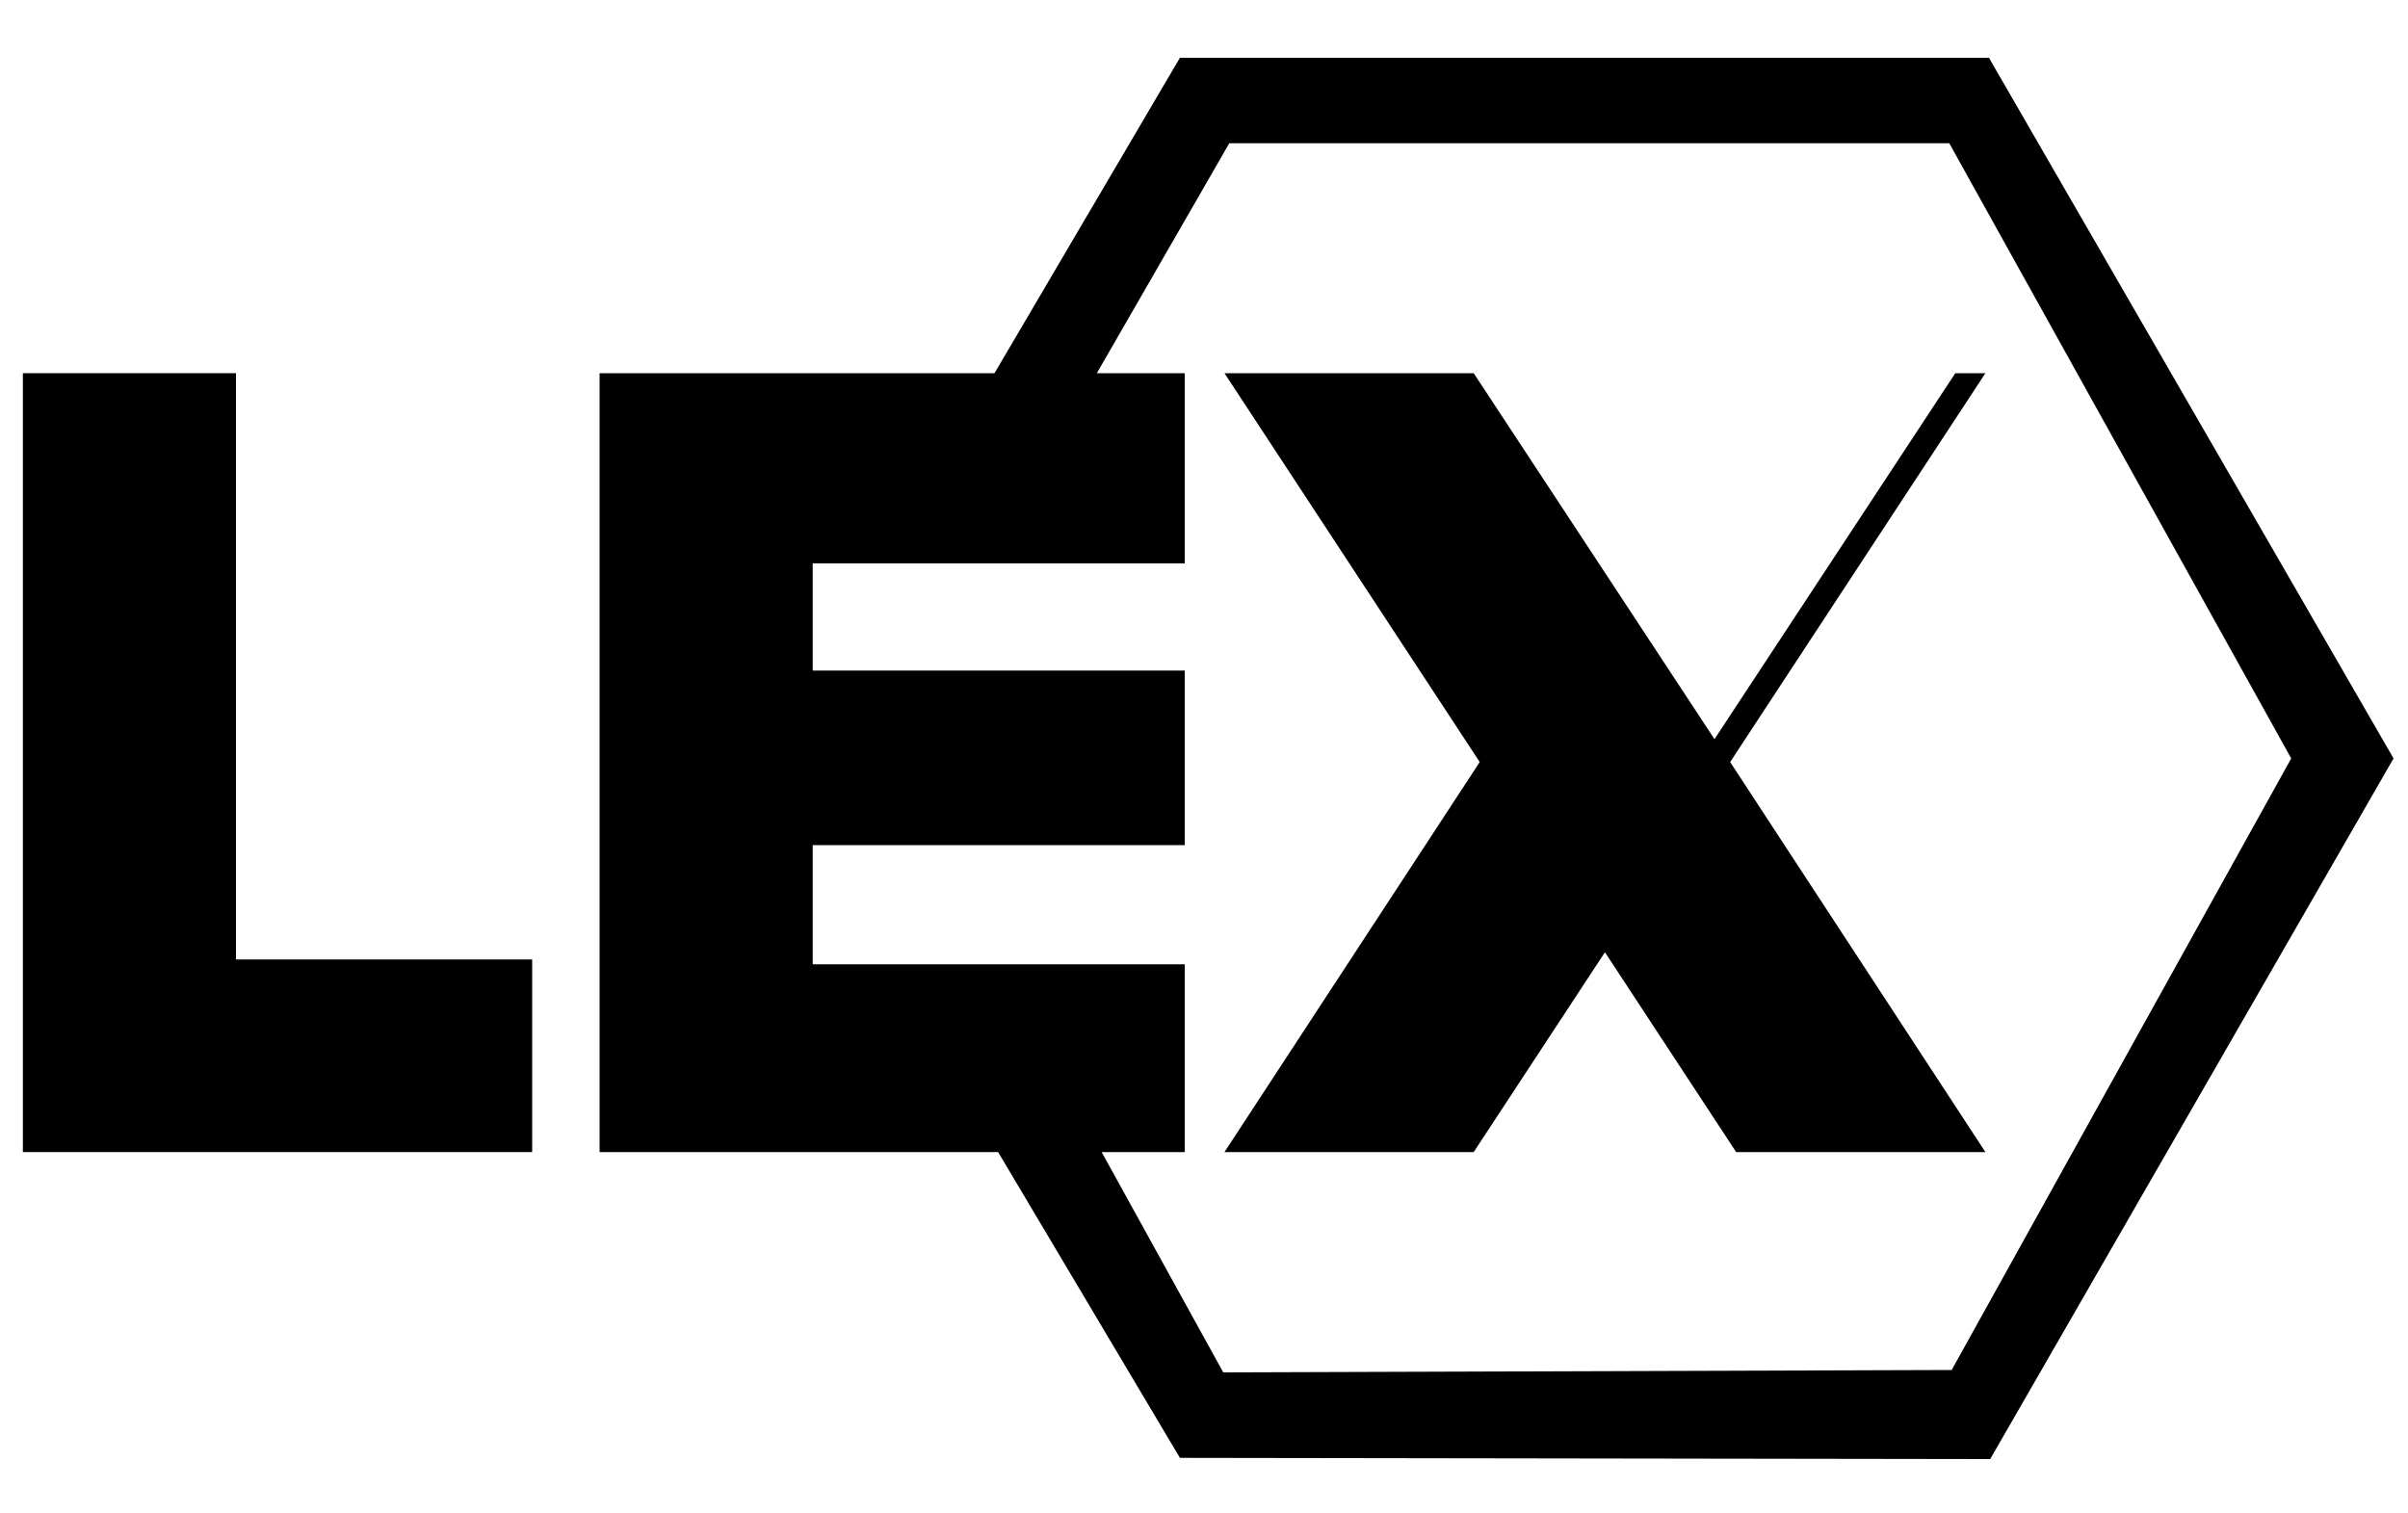 <?xml version="1.0" encoding="utf-8"?>
<!-- Generator: Adobe Illustrator 26.3.1, SVG Export Plug-In . SVG Version: 6.00 Build 0)  -->
<svg version="1.1" id="Calque_1" xmlns="http://www.w3.org/2000/svg" xmlns:xlink="http://www.w3.org/1999/xlink" x="0px" y="0px"
	 viewBox="0 0 200 125.7" style="enable-background:new 0 0 200 125.7;" xml:space="preserve">
<style type="text/css">
	.st0{fill:#000000;}
</style>
<g>
	<polygon class="st0" points="19.6,31 1.9,31 1.9,95.7 44.2,95.7 44.2,79.7 19.6,79.7 	"/>
	<polygon class="st0" points="122.4,95.7 133.3,79.1 144.2,95.7 164.9,95.7 143.7,63.3 164.9,31 162.4,31 142.4,61.4 122.4,31 
		101.7,31 122.9,63.3 101.7,95.7 	"/>
	<path class="st0" d="M165.6,5.5l-0.4-0.7H98L82.6,31H49.8v64.7h33.1L98,121.1l67.3,0.1L198.8,63L165.6,5.5z M67.5,70.2h30.9V55.7
		H67.5v-8.9h30.9V31h-7.3l11-19.1h59.8L190.3,63l-28.2,50.8l-60.5,0.2L91.5,95.7h6.9V80.1H67.5V70.2z"/>
</g>
</svg>